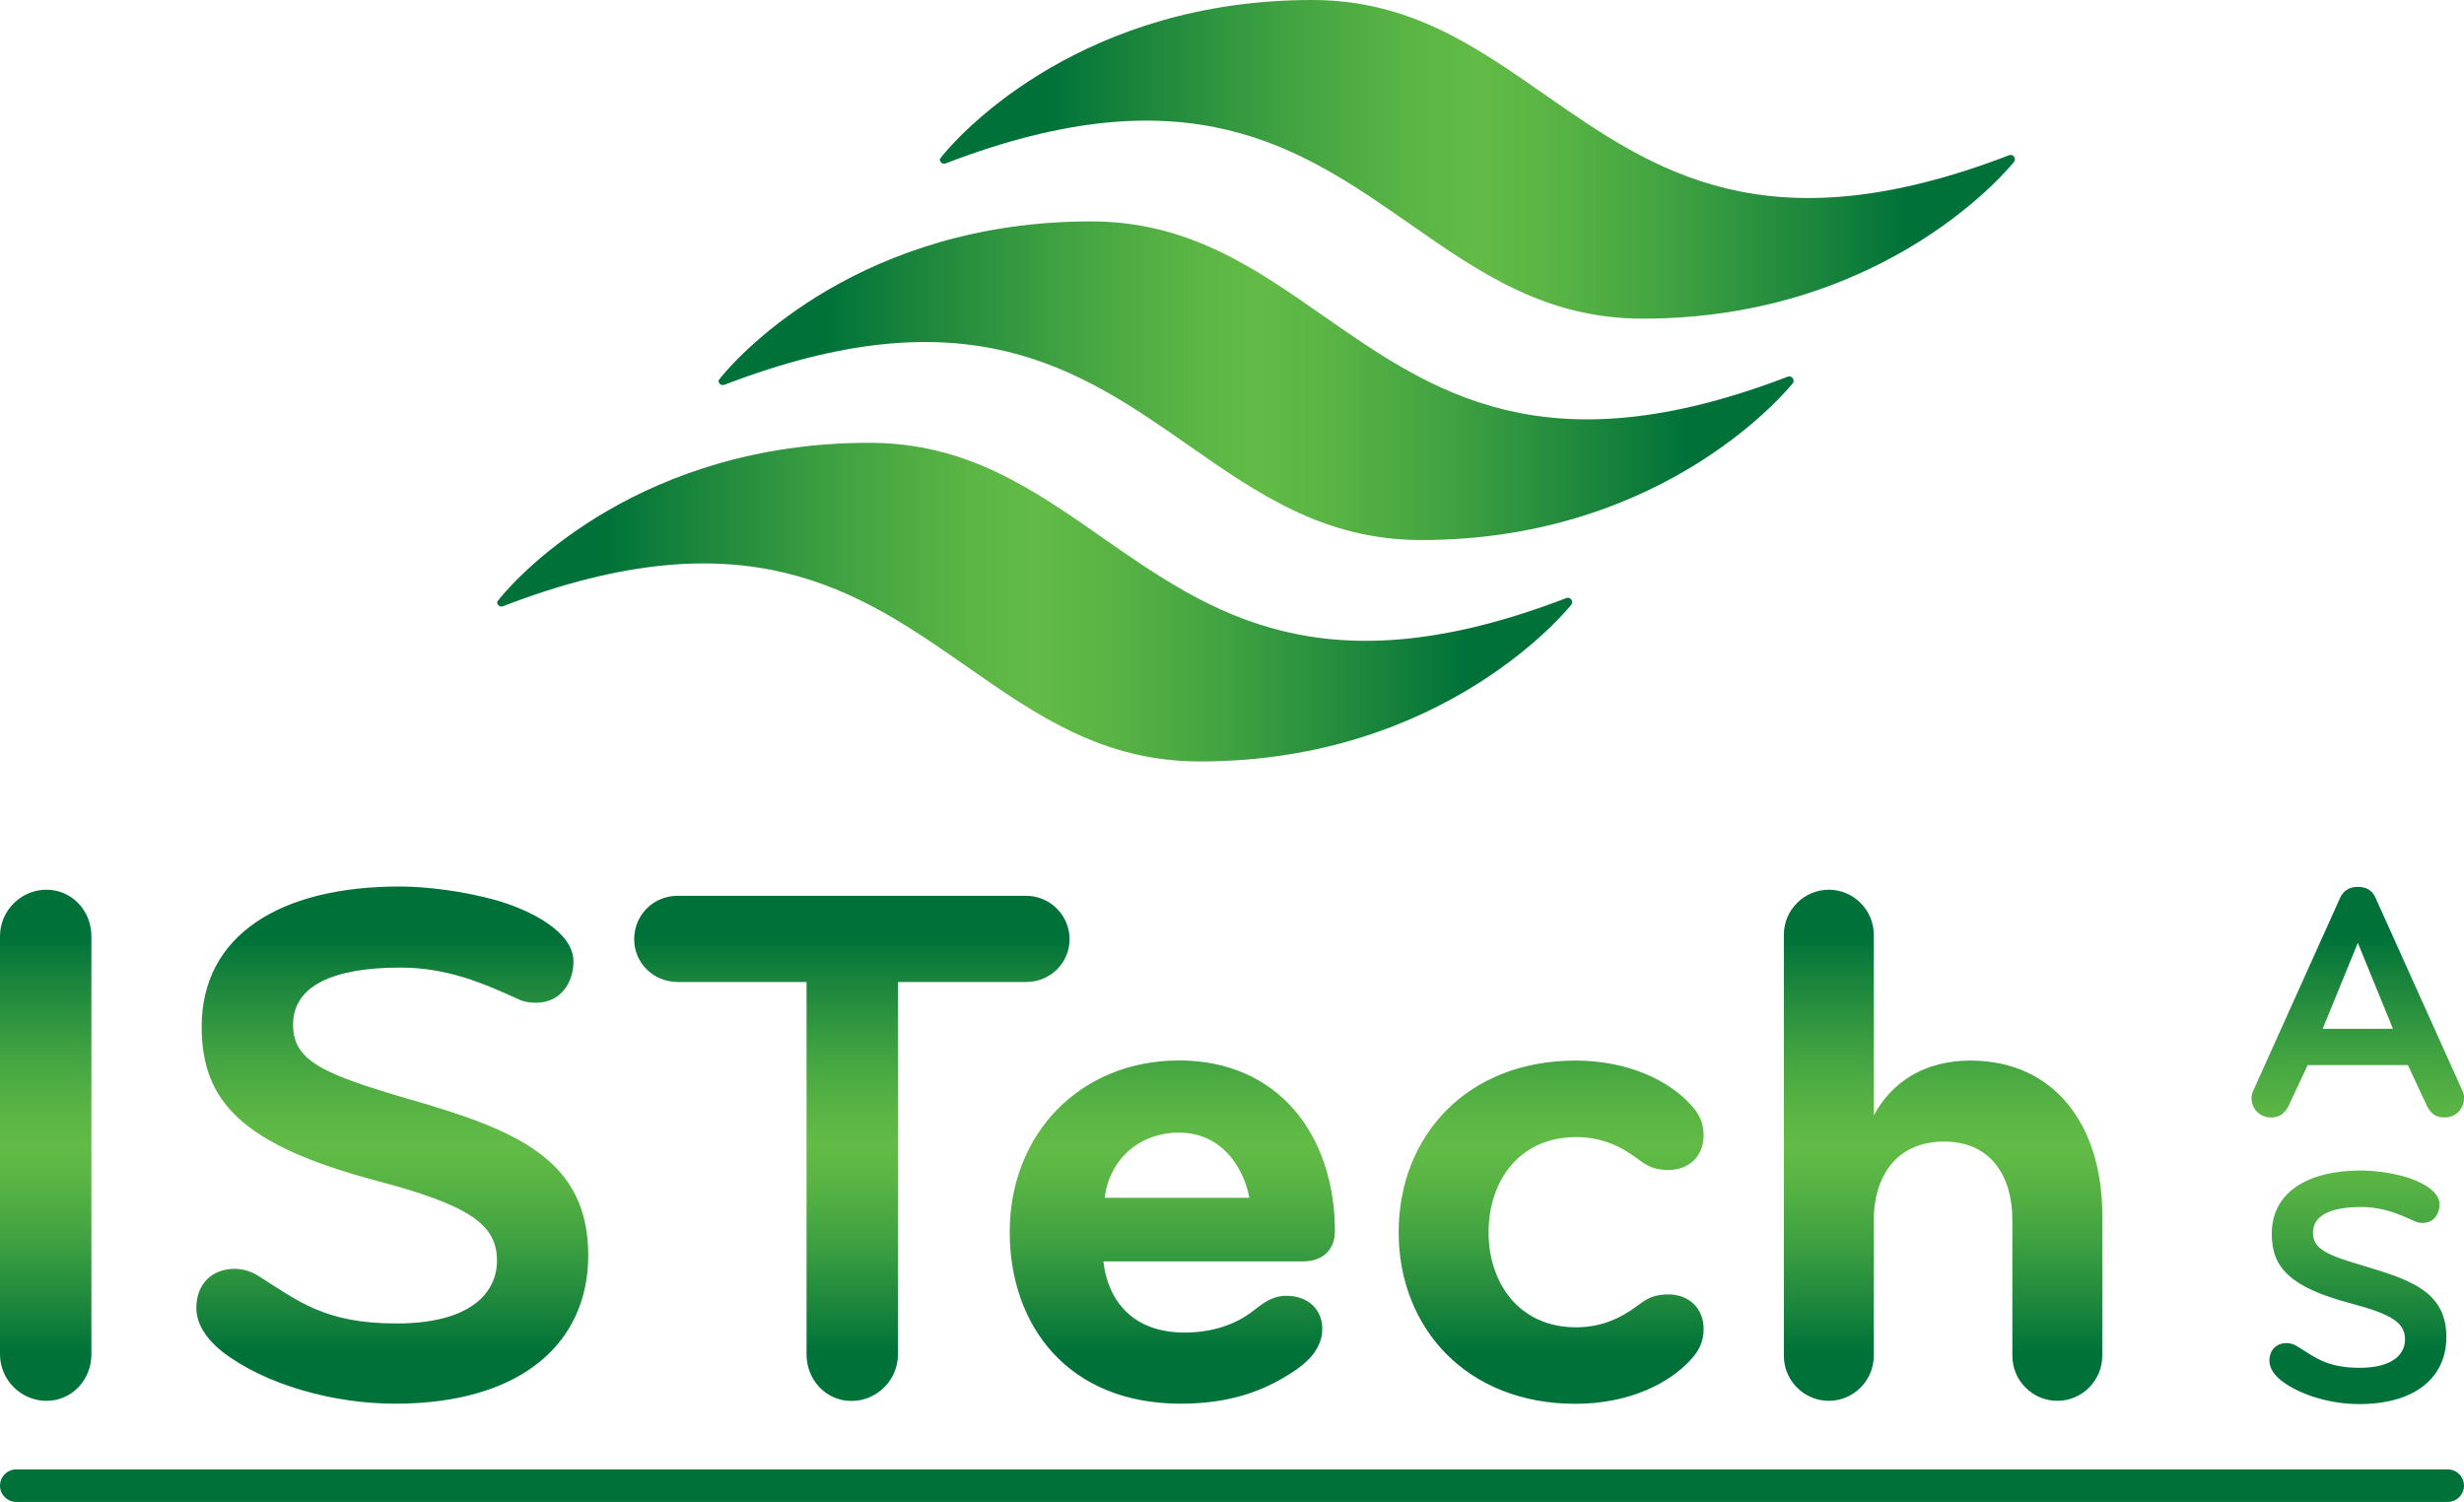 <?xml version="1.0" encoding="UTF-8"?>
<svg id="Layer_1" data-name="Layer 1" xmlns="http://www.w3.org/2000/svg" xmlns:xlink="http://www.w3.org/1999/xlink" viewBox="0 0 198.42 120.95">
  <defs>
    <style>
      .cls-1 {
        fill: url(#linear-gradient);
      }

      .cls-1, .cls-2, .cls-3, .cls-4, .cls-5 {
        stroke-width: 0px;
      }

      .cls-2 {
        fill: #007239;
      }

      .cls-3 {
        fill: url(#linear-gradient-2);
      }

      .cls-4 {
        fill: url(#linear-gradient-3);
      }

      .cls-5 {
        fill: url(#linear-gradient-4);
      }
    </style>
    <linearGradient id="linear-gradient" x1="75.69" y1="12.83" x2="162.27" y2="12.83" gradientUnits="userSpaceOnUse">
      <stop offset=".1" stop-color="#007239"/>
      <stop offset=".18" stop-color="#19843c"/>
      <stop offset=".32" stop-color="#40a241"/>
      <stop offset=".43" stop-color="#59b444"/>
      <stop offset=".5" stop-color="#62bb46"/>
      <stop offset=".57" stop-color="#59b444"/>
      <stop offset=".68" stop-color="#40a241"/>
      <stop offset=".82" stop-color="#19843c"/>
      <stop offset=".9" stop-color="#007239"/>
    </linearGradient>
    <linearGradient id="linear-gradient-2" x1="57.86" y1="30.66" x2="144.44" y2="30.66" xlink:href="#linear-gradient"/>
    <linearGradient id="linear-gradient-3" x1="40.03" y1="48.49" x2="126.61" y2="48.49" xlink:href="#linear-gradient"/>
    <linearGradient id="linear-gradient-4" x1="99.21" y1="113.05" x2="99.21" y2="71.41" xlink:href="#linear-gradient"/>
  </defs>
  <path class="cls-1" d="M162.2,12.62c-.09-.13-.26-.17-.41-.12-19.59,7.54-28.62,1.23-37.36-4.86-5.63-3.93-10.95-7.64-18.77-7.64-18.32,0-28.08,10.47-29.73,12.49,0,0-.02,0-.03.01v.02c-.15.19-.22.3-.22.31,0,.11.06.22.15.29s.22.08.32.04c19.59-7.54,28.62-1.23,37.36,4.86,5.63,3.93,10.95,7.64,18.77,7.64,19.87,0,29.8-12.49,29.9-12.62.1-.12.1-.3,0-.42Z"/>
  <path class="cls-3" d="M143.97,30.33c-19.59,7.53-28.62,1.23-37.36-4.86-5.63-3.93-10.95-7.64-18.77-7.64-18.32,0-28.08,10.47-29.73,12.49,0,0-.02,0-.03.01v.02c-.15.19-.22.3-.22.31,0,.11.06.22.15.29.09.06.22.08.32.04,19.59-7.54,28.62-1.23,37.36,4.86,5.63,3.93,10.95,7.64,18.77,7.64,19.87,0,29.8-12.49,29.9-12.62.1-.12.1-.3,0-.42-.09-.13-.26-.17-.41-.12Z"/>
  <path class="cls-4" d="M126.14,48.16c-19.59,7.54-28.62,1.23-37.36-4.86-5.63-3.93-10.95-7.64-18.77-7.64-18.32,0-28.08,10.47-29.73,12.49,0,0-.02,0-.03.01v.02c-.15.19-.22.3-.22.31,0,.11.06.22.15.29.1.07.22.08.32.04,19.59-7.54,28.62-1.23,37.36,4.86,5.63,3.93,10.95,7.64,18.77,7.64,19.87,0,29.8-12.49,29.9-12.62.1-.12.1-.3,0-.42-.09-.13-.26-.17-.41-.12Z"/>
  <path class="cls-5" d="M7.36,75.39v33.68c0,2.05-1.57,3.74-3.62,3.74S0,111.12,0,109.07v-33.68C0,73.34,1.69,71.65,3.74,71.65s3.62,1.69,3.62,3.74ZM33.26,88.61c-7.24-2.11-9.66-3.14-9.66-6.1,0-3.14,3.26-4.59,8.63-4.59,3.8,0,6.7,1.27,9.48,2.53.48.24.97.3,1.45.3,2.05,0,3.02-1.69,3.02-3.32,0-2.41-3.5-4.16-6.28-4.95-2.6-.72-5.55-1.09-7.73-1.09-9.6,0-15.93,3.92-15.93,11.29,0,6.04,3.26,9.54,14.18,12.43,7.24,1.93,9.6,3.44,9.6,6.4,0,2.72-2.29,5.07-8.09,5.07s-7.91-1.81-11.17-3.86c-.6-.36-1.21-.54-1.87-.54-1.87,0-3.08,1.27-3.08,3.14,0,1.33.85,2.53,2.05,3.5,3.5,2.72,9.05,4.22,13.94,4.22,10.26,0,15.57-4.95,15.57-11.95,0-7.73-5.85-10.08-14.12-12.49ZM86.13,75.64c0-1.93-1.57-3.5-3.5-3.5h-28.06c-1.99,0-3.5,1.57-3.5,3.5s1.57,3.44,3.5,3.44h10.38v30c0,2.05,1.57,3.74,3.62,3.74s3.74-1.69,3.74-3.74v-30h10.32c1.99,0,3.5-1.57,3.5-3.44ZM107.49,99.23c0,1.15-.72,2.35-2.59,2.35h-16.05c.36,3.14,2.35,5.73,6.52,5.73,2.29,0,4.16-.66,5.55-1.75.84-.66,1.57-1.21,2.66-1.21,1.81,0,2.9,1.15,2.9,2.66,0,1.69-1.33,2.84-2.6,3.62-1.99,1.27-4.65,2.41-8.81,2.41-9.05,0-13.76-6.28-13.76-13.82,0-7.97,5.73-13.82,13.64-13.82s12.55,5.91,12.55,13.82ZM100.61,96.46c-.54-2.78-2.47-5.25-5.67-5.25s-5.61,2.17-5.98,5.25h11.65ZM126.93,91.57c2.6,0,4.22,1.21,5.19,1.93.66.48,1.27.72,2.23.72,1.69,0,2.84-1.15,2.84-2.78,0-1.03-.36-1.75-1.03-2.47-1.75-1.93-5.01-3.56-9.29-3.56-8.75,0-14.24,6.1-14.24,13.82s5.49,13.82,14.24,13.82c4.29,0,7.54-1.63,9.29-3.56.66-.72,1.03-1.45,1.03-2.47,0-1.63-1.15-2.78-2.84-2.78-.97,0-1.57.24-2.23.72-.97.72-2.6,1.93-5.19,1.93-4.65,0-7.06-3.62-7.06-7.66s2.41-7.66,7.06-7.66ZM158.68,85.41c-3.74,0-6.34,1.75-7.79,4.41v-14.55c0-1.99-1.63-3.62-3.62-3.62s-3.62,1.63-3.62,3.62v33.92c0,1.99,1.63,3.62,3.62,3.62s3.62-1.63,3.62-3.62v-10.98c0-3.2,1.63-6.28,5.67-6.28,3.74,0,5.49,2.78,5.49,6.28v10.98c0,1.99,1.63,3.62,3.62,3.62s3.62-1.63,3.62-3.62v-11.35c0-7.24-3.86-12.43-10.62-12.43ZM198.42,88.44c0,.79-.6,1.55-1.58,1.55-.71,0-1.09-.33-1.39-.9l-1.55-3.32h-8.07l-1.55,3.32c-.3.54-.68.9-1.39.9-.98,0-1.58-.76-1.58-1.55,0-.22.05-.44.16-.65l6.98-15.5c.25-.54.71-.87,1.42-.87s1.17.3,1.42.87l6.98,15.5c.11.22.16.44.16.65ZM192.7,82.85l-2.83-6.92-2.83,6.92h5.67ZM190.62,102.02c-3.27-.95-4.36-1.42-4.36-2.75,0-1.42,1.47-2.07,3.9-2.07,1.72,0,3.02.57,4.28,1.14.22.11.44.14.65.14.93,0,1.36-.76,1.36-1.5,0-1.09-1.58-1.88-2.83-2.23-1.17-.33-2.51-.49-3.49-.49-4.33,0-7.19,1.77-7.19,5.1,0,2.72,1.47,4.31,6.4,5.61,3.27.87,4.33,1.55,4.33,2.89,0,1.23-1.04,2.29-3.65,2.29s-3.57-.82-5.04-1.74c-.27-.16-.55-.25-.84-.25-.84,0-1.39.57-1.39,1.42,0,.6.38,1.14.93,1.58,1.58,1.23,4.09,1.91,6.29,1.91,4.63,0,7.03-2.23,7.03-5.4,0-3.49-2.64-4.55-6.38-5.64Z"/>
  <path class="cls-2" d="M197.11,120.95H1.31c-.72,0-1.31-.59-1.31-1.31s.59-1.31,1.31-1.31h195.8c.72,0,1.31.59,1.31,1.31s-.59,1.31-1.31,1.31Z"/>
</svg>